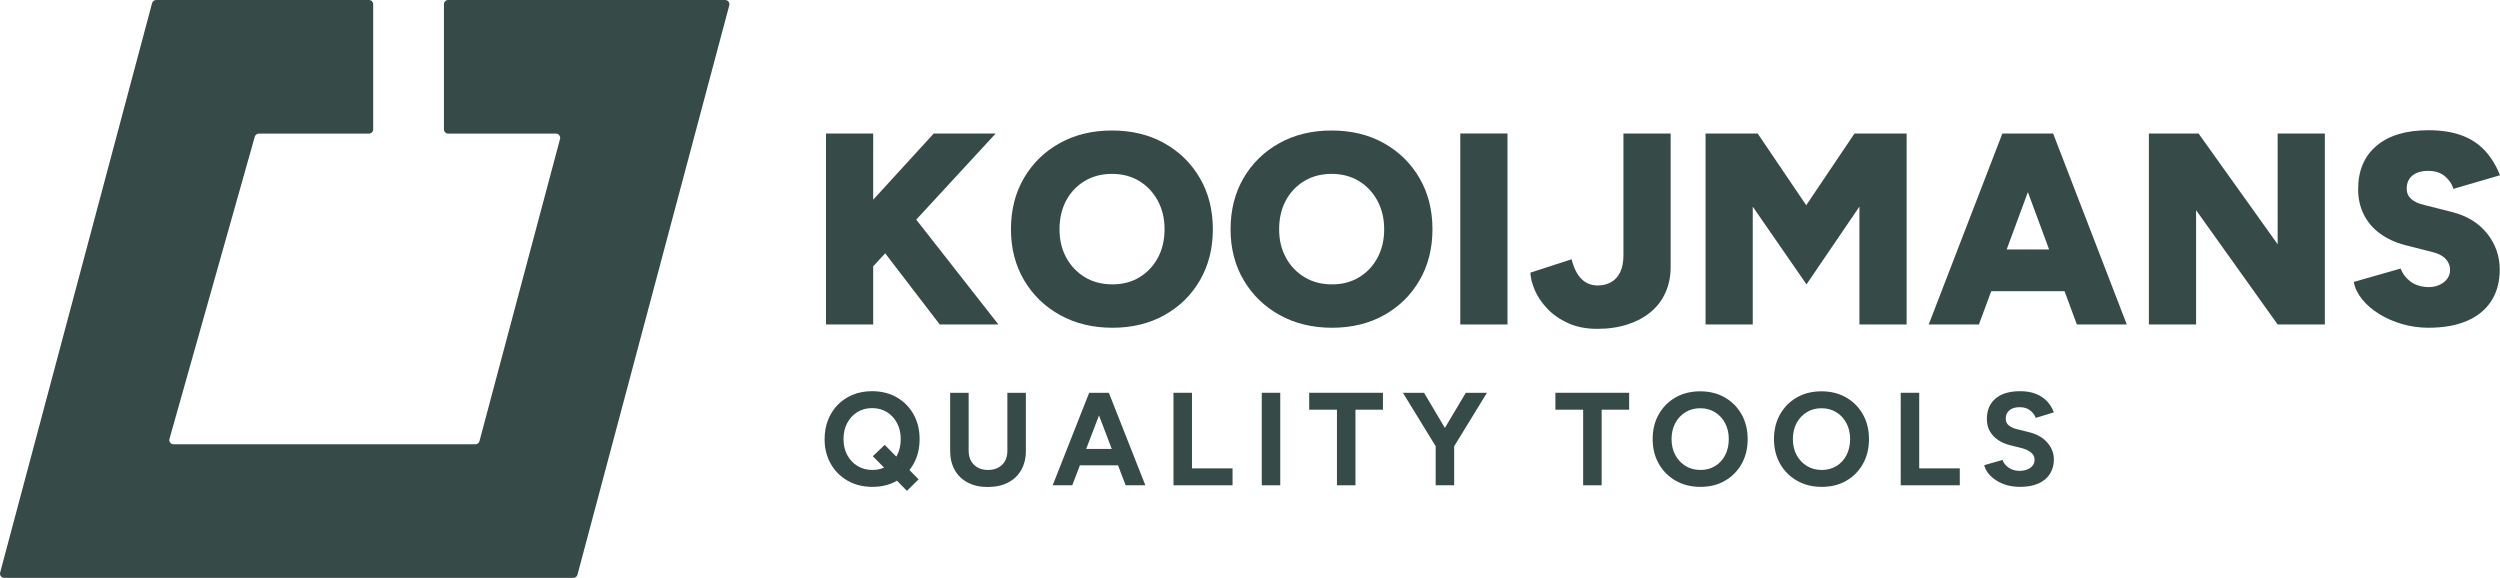 <?xml version="1.0" encoding="UTF-8"?><svg id="Layer_2" xmlns="http://www.w3.org/2000/svg" viewBox="0 0 799.648 184.846"><g id="Components"><g id="_5f0fd244-1da7-4a08-8518-04b137a9d2ff_1"><path d="M264.2,103.787v-61.085h15.097v61.085h-15.097ZM272.839,92.181l-.435-20.769,26.267-28.71h19.809l-45.64,49.478ZM300.589,103.787l-23.822-31.066,11.257-8.9,31.328,39.967h-18.763Z" style="fill:#364a48;"/><path d="M355.826,104.834c-6.283,0-11.868-1.353-16.755-4.058s-8.727-6.428-11.519-11.17c-2.793-4.74-4.189-10.166-4.189-16.274,0-6.166,1.381-11.62,4.144-16.362,2.763-4.741,6.573-8.465,11.432-11.17,4.857-2.705,10.429-4.058,16.711-4.058,6.341,0,11.926,1.353,16.755,4.058,4.828,2.705,8.624,6.429,11.388,11.17,2.763,4.742,4.146,10.196,4.146,16.362,0,6.108-1.367,11.534-4.102,16.274-2.735,4.742-6.516,8.465-11.344,11.17-4.83,2.705-10.385,4.058-16.668,4.058ZM355.826,90.959c3.258,0,6.137-.755,8.64-2.269,2.5-1.512,4.464-3.592,5.89-6.239,1.425-2.647,2.139-5.686,2.139-9.119,0-3.432-.729-6.486-2.182-9.163-1.455-2.675-3.434-4.769-5.935-6.283-2.502-1.512-5.41-2.269-8.727-2.269-3.259,0-6.151.757-8.683,2.269-2.53,1.514-4.509,3.593-5.934,6.24-1.427,2.647-2.139,5.716-2.139,9.206,0,3.434.728,6.473,2.182,9.119,1.454,2.647,3.447,4.728,5.979,6.239,2.53,1.514,5.453,2.269,8.77,2.269Z" style="fill:#364a48;"/><path d="M426.074,104.834c-6.283,0-11.868-1.353-16.755-4.058s-8.727-6.428-11.519-11.17c-2.793-4.74-4.189-10.166-4.189-16.274,0-6.166,1.381-11.62,4.144-16.362,2.763-4.741,6.573-8.465,11.432-11.17,4.857-2.705,10.429-4.058,16.711-4.058,6.341,0,11.926,1.353,16.755,4.058,4.828,2.705,8.624,6.429,11.388,11.17,2.763,4.742,4.146,10.196,4.146,16.362,0,6.108-1.367,11.534-4.102,16.274-2.735,4.742-6.516,8.465-11.344,11.17-4.83,2.705-10.385,4.058-16.668,4.058ZM426.074,90.959c3.258,0,6.137-.755,8.64-2.269,2.5-1.512,4.464-3.592,5.89-6.239,1.425-2.647,2.139-5.686,2.139-9.119,0-3.432-.729-6.486-2.182-9.163-1.455-2.675-3.434-4.769-5.935-6.283-2.502-1.512-5.41-2.269-8.727-2.269-3.259,0-6.151.757-8.683,2.269-2.53,1.514-4.509,3.593-5.934,6.24-1.427,2.647-2.139,5.716-2.139,9.206,0,3.434.728,6.473,2.182,9.119,1.454,2.647,3.447,4.728,5.979,6.239,2.53,1.514,5.453,2.269,8.77,2.269Z" style="fill:#364a48;"/><path d="M467.087,103.787v-61.085h15.097v61.085h-15.097Z" style="fill:#364a48;"/><path d="M510.893,105.184c-3.549,0-6.662-.611-9.337-1.833-2.677-1.222-4.901-2.777-6.676-4.668-1.775-1.891-3.098-3.853-3.971-5.891-.872-2.036-1.339-3.897-1.395-5.585l13.177-4.276c.698,2.793,1.745,4.887,3.142,6.283,1.395,1.397,3.142,2.095,5.235,2.095,1.571,0,2.981-.35,4.232-1.048,1.25-.697,2.226-1.759,2.924-3.185.697-1.425,1.047-3.242,1.047-5.454v-38.92h15.097v42.847c0,2.852-.539,5.498-1.614,7.941-1.077,2.443-2.633,4.523-4.669,6.239-2.037,1.717-4.509,3.054-7.417,4.014-2.91.96-6.168,1.44-9.774,1.44Z" style="fill:#364a48;"/><path d="M545.537,103.787v-61.085h16.667l15.533,22.95,15.446-22.95h16.667v61.085h-15.097v-37.698l-16.929,24.87-17.191-24.87v37.698h-15.097Z" style="fill:#364a48;"/><path d="M616.918,103.787l23.561-61.085h15.097l-22.602,61.085h-16.056ZM628.001,93.141v-13.352h41.276v13.352h-41.276ZM664.302,103.787l-22.602-61.085h15.01l23.561,61.085h-15.97Z" style="fill:#364a48;"/><path d="M687.339,103.787v-61.085h15.882l25.307,35.43v-35.43h15.097v61.085h-15.097l-26.092-36.563v36.563h-15.097Z" style="fill:#364a48;"/><path d="M776.785,104.834c-2.91,0-5.716-.393-8.421-1.178-2.706-.785-5.164-1.861-7.374-3.228-2.212-1.366-4.029-2.938-5.454-4.713-1.427-1.773-2.312-3.621-2.662-5.541l15.01-4.275c.581,1.629,1.6,2.996,3.055,4.101,1.453,1.106,3.286,1.717,5.497,1.833,2.036.059,3.753-.436,5.148-1.483,1.397-1.048,2.095-2.414,2.095-4.102,0-1.222-.451-2.341-1.353-3.359-.902-1.018-2.284-1.76-4.146-2.226l-8.9-2.269c-3.084-.815-5.746-2.036-7.984-3.665-2.24-1.628-3.971-3.65-5.192-6.065-1.222-2.413-1.833-5.134-1.833-8.159,0-5.934,1.964-10.559,5.891-13.875,3.927-3.315,9.468-4.974,16.624-4.974,3.897,0,7.314.51,10.253,1.526,2.938,1.019,5.439,2.59,7.505,4.713,2.064,2.124,3.767,4.843,5.106,8.159l-14.923,4.363c-.349-1.397-1.208-2.705-2.574-3.927-1.367-1.222-3.185-1.833-5.454-1.833-2.152,0-3.839.495-5.061,1.483-1.222.99-1.833,2.415-1.833,4.276,0,1.28.48,2.356,1.44,3.228.96.873,2.342,1.514,4.146,1.92l8.988,2.269c4.769,1.222,8.493,3.521,11.17,6.894,2.675,3.374,4.014,7.214,4.014,11.519,0,3.898-.902,7.243-2.705,10.035-1.804,2.793-4.406,4.917-7.81,6.37-3.403,1.454-7.491,2.182-12.261,2.182Z" style="fill:#364a48;"/><path d="M279.06,155.73c-2.987,0-5.63-.654-7.926-1.965-2.297-1.31-4.101-3.113-5.411-5.411-1.31-2.296-1.965-4.924-1.965-7.883,0-2.255.373-4.318,1.12-6.192.746-1.874,1.796-3.494,3.148-4.861,1.353-1.367,2.952-2.424,4.798-3.171,1.846-.746,3.882-1.12,6.108-1.12,2.986,0,5.622.655,7.904,1.966s4.072,3.121,5.368,5.432c1.296,2.312,1.944,4.96,1.944,7.947,0,2.959-.641,5.587-1.923,7.883-1.283,2.298-3.059,4.101-5.326,5.411-2.269,1.31-4.882,1.965-7.841,1.965ZM279.06,150.32c1.775,0,3.346-.423,4.713-1.269,1.366-.845,2.431-2.008,3.191-3.487.761-1.478,1.142-3.191,1.142-5.136,0-1.916-.396-3.62-1.184-5.114-.79-1.493-1.867-2.663-3.234-3.509-1.367-.845-2.938-1.268-4.713-1.268s-3.353.423-4.734,1.268c-1.381.846-2.466,2.016-3.255,3.509-.789,1.494-1.184,3.198-1.184,5.114,0,1.944.402,3.657,1.205,5.136.803,1.48,1.895,2.643,3.276,3.487,1.38.846,2.973,1.269,4.776,1.269ZM290.092,156.998l-10.905-11.075,3.804-3.635,10.821,11.032-3.72,3.678Z" style="fill:#364a48;"/><path d="M315.918,155.773c-2.424,0-4.544-.473-6.361-1.416-1.817-.944-3.213-2.289-4.185-4.037-.973-1.747-1.459-3.79-1.459-6.129v-18.557h5.918v18.557c0,1.24.254,2.318.761,3.233.508.916,1.227,1.627,2.156,2.135.93.507,2.015.761,3.255.761,1.268,0,2.374-.254,3.318-.761.943-.508,1.662-1.219,2.155-2.135.493-.915.74-1.993.74-3.233v-18.557h5.918v18.557c0,2.339-.494,4.382-1.48,6.129-.987,1.748-2.396,3.093-4.228,4.037-1.832.943-4.002,1.416-6.51,1.416Z" style="fill:#364a48;"/><path d="M336.714,155.223l11.667-29.589h5.918l-11.329,29.589h-6.256ZM342.209,148.84v-5.241h18.642v5.241h-18.642ZM360.047,155.223l-11.286-29.589h5.918l11.667,29.589h-6.299Z" style="fill:#364a48;"/><path d="M375.349,155.223v-29.589h5.918v24.179h12.977v5.41h-18.895Z" style="fill:#364a48;"/><path d="M403.585,155.223v-29.589h5.918v29.589h-5.918Z" style="fill:#364a48;"/><path d="M427.637,155.223v-24.179h-8.877v-5.41h23.587v5.41h-8.792v24.179h-5.918Z" style="fill:#364a48;"/><path d="M459.382,143.007l-10.652-17.373h6.764l9.468,15.977-5.579,1.395ZM459.213,155.223v-14.203h5.917v14.203h-5.917ZM464.961,143.007l-5.622-1.395,9.511-15.977h6.764l-10.652,17.373Z" style="fill:#364a48;"/><path d="M506.386,155.223v-24.179h-8.877v-5.41h23.587v5.41h-8.792v24.179h-5.918Z" style="fill:#364a48;"/><path d="M543.922,155.73c-2.987,0-5.63-.654-7.926-1.965-2.297-1.31-4.101-3.113-5.411-5.411-1.31-2.296-1.965-4.939-1.965-7.926s.655-5.628,1.965-7.925c1.31-2.297,3.1-4.094,5.369-5.39,2.268-1.296,4.896-1.944,7.883-1.944,2.959,0,5.58.655,7.862,1.965,2.282,1.31,4.072,3.114,5.369,5.411,1.295,2.297,1.943,4.939,1.943,7.926,0,2.959-.641,5.587-1.922,7.883-1.283,2.298-3.059,4.101-5.327,5.411-2.269,1.31-4.882,1.965-7.841,1.965ZM543.922,150.32c1.775,0,3.346-.423,4.713-1.269,1.366-.845,2.431-2.008,3.191-3.487.761-1.478,1.142-3.191,1.142-5.136,0-1.916-.396-3.613-1.184-5.093-.79-1.48-1.867-2.643-3.234-3.487-1.367-.846-2.938-1.269-4.713-1.269s-3.353.423-4.734,1.269c-1.381.845-2.466,2.008-3.255,3.487s-1.184,3.191-1.184,5.136c0,1.916.402,3.614,1.205,5.093.803,1.48,1.895,2.643,3.276,3.487,1.38.846,2.973,1.269,4.776,1.269Z" style="fill:#364a48;"/><path d="M582.726,155.73c-2.988,0-5.631-.654-7.926-1.965-2.297-1.31-4.102-3.113-5.412-5.411-1.309-2.296-1.965-4.939-1.965-7.926s.656-5.628,1.965-7.925c1.31-2.297,3.1-4.094,5.369-5.39,2.268-1.296,4.896-1.944,7.883-1.944,2.959,0,5.58.655,7.863,1.965,2.281,1.31,4.072,3.114,5.367,5.411,1.297,2.297,1.945,4.939,1.945,7.926,0,2.959-.641,5.587-1.924,7.883-1.283,2.298-3.059,4.101-5.326,5.411s-4.881,1.965-7.84,1.965ZM582.726,150.32c1.775,0,3.346-.423,4.713-1.269,1.365-.845,2.43-2.008,3.191-3.487.76-1.478,1.141-3.191,1.141-5.136,0-1.916-.395-3.613-1.184-5.093s-1.867-2.643-3.234-3.487c-1.367-.846-2.938-1.269-4.713-1.269s-3.353.423-4.734,1.269c-1.381.845-2.465,2.008-3.254,3.487s-1.184,3.191-1.184,5.136c0,1.916.402,3.614,1.205,5.093.803,1.48,1.895,2.643,3.275,3.487,1.381.846,2.973,1.269,4.777,1.269Z" style="fill:#364a48;"/><path d="M607.961,155.223v-29.589h5.918v24.179h12.977v5.41h-18.895Z" style="fill:#364a48;"/><path d="M646.129,155.73c-1.494,0-2.889-.184-4.184-.549-1.297-.366-2.451-.881-3.467-1.543-1.014-.662-1.846-1.401-2.494-2.22-.648-.816-1.084-1.69-1.31-2.62l5.834-1.691c.338.931.965,1.733,1.881,2.41.916.676,2.064,1.042,3.445,1.099,1.465,0,2.656-.323,3.572-.973.914-.647,1.373-1.507,1.373-2.578,0-.901-.359-1.662-1.078-2.282s-1.711-1.1-2.981-1.438l-3.889-.973c-1.438-.365-2.705-.93-3.805-1.69-1.098-.761-1.959-1.69-2.578-2.79-.619-1.099-.93-2.381-.93-3.847,0-2.817.924-5.009,2.769-6.572,1.846-1.565,4.473-2.347,7.883-2.347,1.887,0,3.537.275,4.945.824,1.408.55,2.6,1.325,3.572,2.325.973,1.001,1.727,2.205,2.262,3.614l-5.791,1.775c-.338-.93-.945-1.733-1.818-2.409-.873-.677-1.986-1.015-3.34-1.015-1.381,0-2.465.324-3.254.972-.789.649-1.184,1.551-1.184,2.706,0,.901.316,1.613.951,2.134.635.522,1.486.924,2.557,1.205l3.932.973c2.508.62,4.459,1.732,5.854,3.339,1.397,1.606,2.094,3.397,2.094,5.368,0,1.775-.424,3.326-1.268,4.65-.846,1.324-2.072,2.346-3.678,3.064-1.607.718-3.566,1.077-5.877,1.077Z" style="fill:#364a48;"/><path d="M141.995,1.364v40.008c0,.753.611,1.364,1.364,1.364h34.455c.896,0,1.549.85,1.318,1.715l-25.768,96.646c-.159.597-.7,1.013-1.318,1.013H55.522c-.904,0-1.558-.864-1.313-1.734l27.283-96.646c.166-.588.702-.993,1.313-.993h35.198c.753,0,1.364-.611,1.364-1.364V1.364c0-.753-.611-1.364-1.364-1.364H49.962c-.618,0-1.159.415-1.318,1.012L.047,183.131c-.231.866.422,1.716,1.318,1.716h182.023c.618,0,1.159-.415,1.318-1.013L233.262,1.715c.231-.866-.422-1.715-1.318-1.715h-88.585c-.753,0-1.364.611-1.364,1.364Z" style="fill:#364a48;"/></g></g></svg>